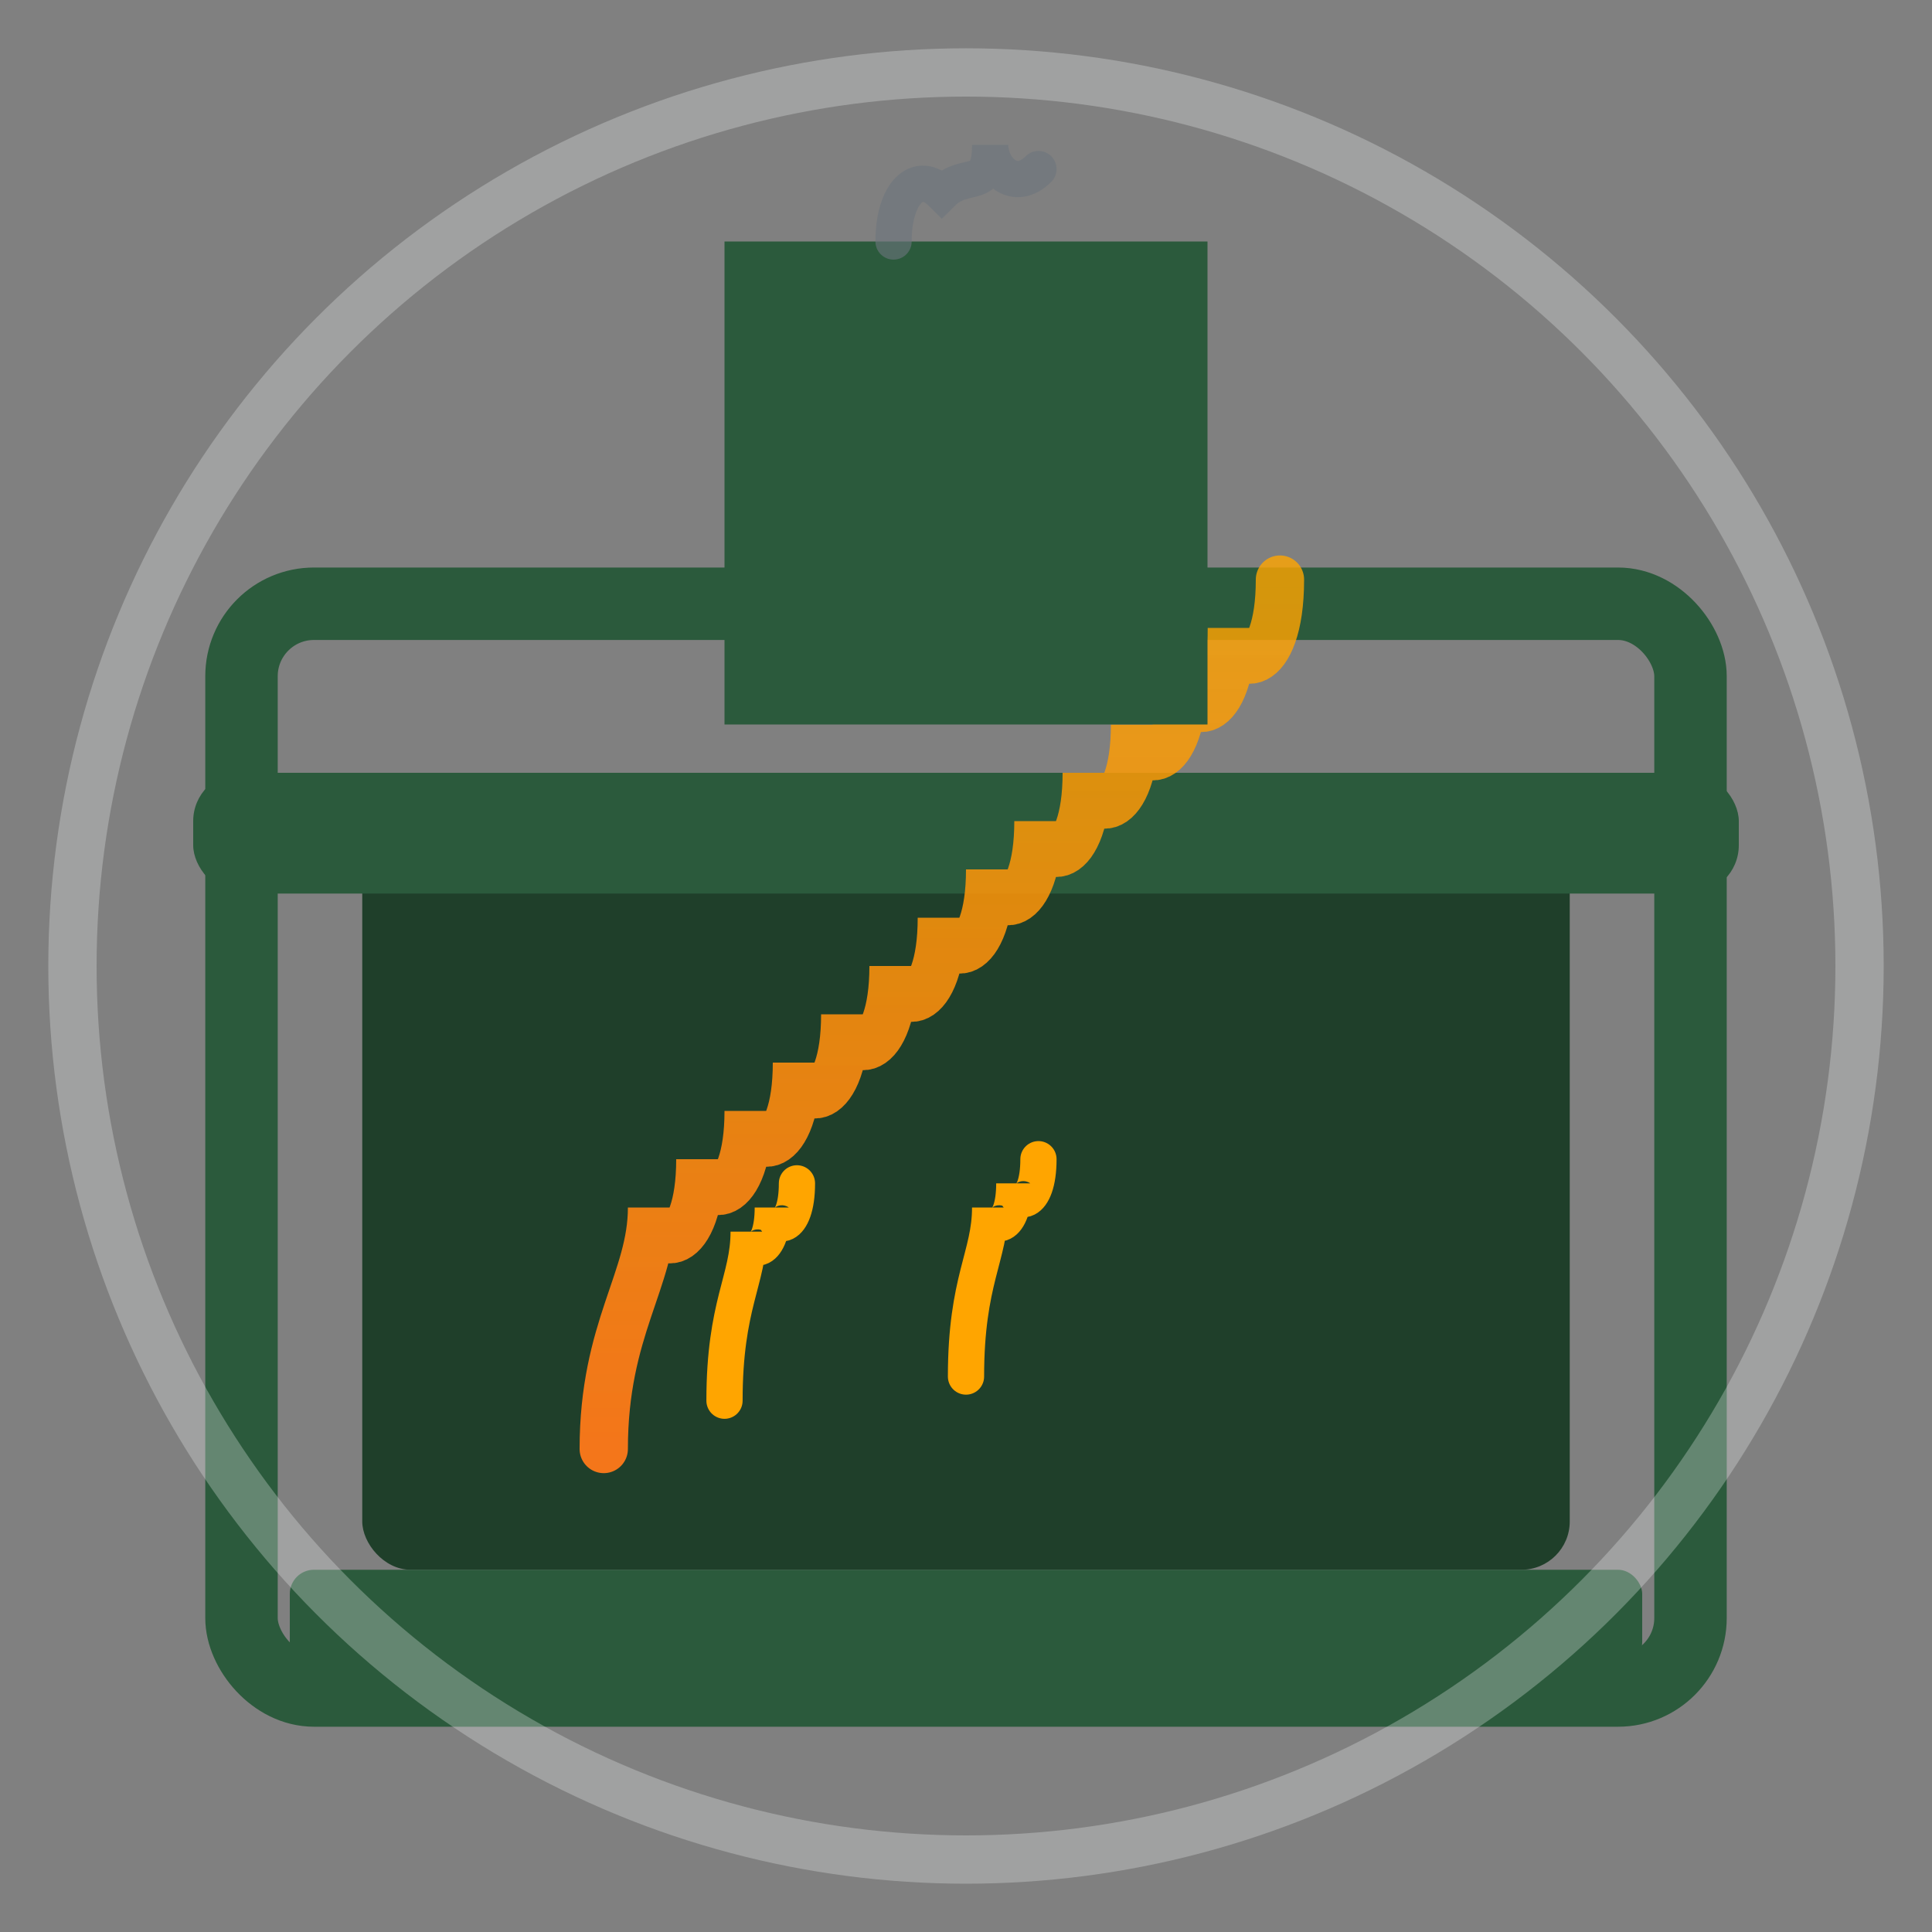 <svg width="80" height="80" viewBox="0 0 80 80" fill="none" xmlns="http://www.w3.org/2000/svg">
  <rect x="0" y="0" width="80" height="80" fill="#808080" stroke="none"/>
  <defs>
    <linearGradient id="fireGradient" x1="0%" y1="100%" x2="0%" y2="0%">
      <stop offset="0%" style="stop-color:#F4761A;stop-opacity:1" />
      <stop offset="100%" style="stop-color:#FFA500;stop-opacity:0.8" />
    </linearGradient>
  </defs>
  
  <!-- Fireplace structure -->
  <rect x="10" y="25" width="60" height="45" rx="3" fill="none" stroke="#2B5A3C" stroke-width="3"/>
  
  <!-- Fireplace opening -->
  <rect x="15" y="35" width="50" height="30" rx="2" fill="#1F3F2A"/>
  
  <!-- Mantelpiece -->
  <rect x="8" y="32" width="64" height="5" fill="#2B5A3C" rx="2"/>
  
  <!-- Fire flames -->
  <path d="M25 60C25 55 27 53 27 50C27 52 29 52 29 48C29 50 31 50 31 46C31 48 33 48 33 44C33 46 35 46 35 42C35 44 37 44 37 40C37 42 39 42 39 38C39 40 41 40 41 36C41 38 43 38 43 34C43 36 45 36 45 32C45 34 47 34 47 30C47 32 49 32 49 28C49 30 51 30 51 26C51 28 53 28 53 24" 
        stroke="url(#fireGradient)" stroke-width="2" stroke-linecap="round" fill="none"/>
        
  <!-- Inner flame details -->
  <path d="M30 58C30 54 31 53 31 51C31 52 32 52 32 50C32 51 33 51 33 49" 
        stroke="#FFA500" stroke-width="1.5" stroke-linecap="round" fill="none"/>
  <path d="M40 57C40 53 41 52 41 50C41 51 42 51 42 49C42 50 43 50 43 48" 
        stroke="#FFA500" stroke-width="1.5" stroke-linecap="round" fill="none"/>
  
  <!-- Hearth -->
  <rect x="12" y="65" width="56" height="4" fill="#2B5A3C" rx="1"/>
  
  <!-- Chimney -->
  <rect x="30" y="10" width="20" height="20" fill="#2B5A3C"/>
  
  <!-- Smoke -->
  <path d="M37 10C37 8 38 7 39 8C40 7 41 8 41 6C41 7 42 8 43 7" 
        stroke="#6C757D" stroke-width="1.5" stroke-linecap="round" fill="none" opacity="0.6"/>
  
  <!-- Decorative border -->
  <circle cx="40" cy="40" r="37" fill="none" stroke="#E9ECEF" stroke-width="2" opacity="0.3"/>
</svg>
